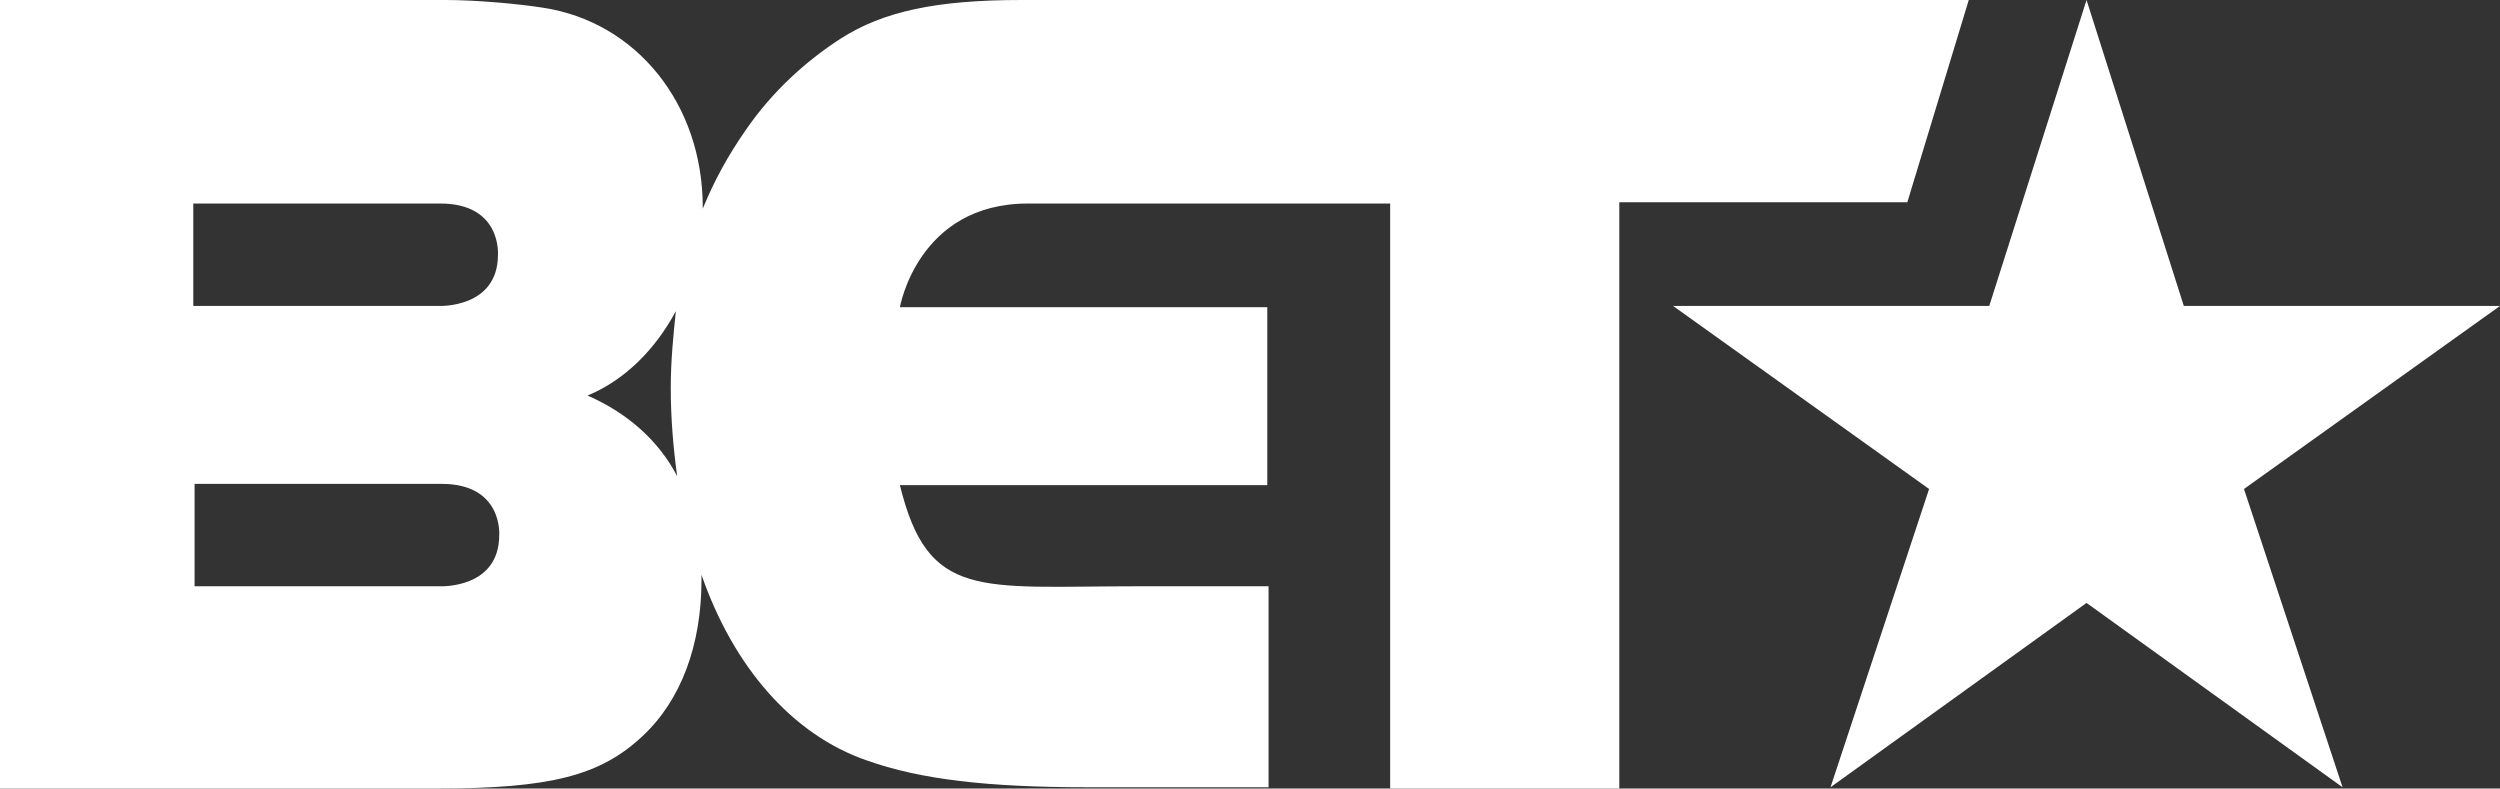 <?xml version="1.0" encoding="utf-8"?>
<!-- Generator: Adobe Illustrator 24.2.1, SVG Export Plug-In . SVG Version: 6.00 Build 0)  -->
<svg version="1.1"
	 id="Layer_1" inkscape:version="0.48.2 r9819" sodipodi:docname="AJAX.svg" xmlns:cc="http://creativecommons.org/ns#" xmlns:dc="http://purl.org/dc/elements/1.1/" xmlns:inkscape="http://www.inkscape.org/namespaces/inkscape" xmlns:rdf="http://www.w3.org/1999/02/22-rdf-syntax-ns#" xmlns:sodipodi="http://sodipodi.sourceforge.net/DTD/sodipodi-0.dtd" xmlns:svg="http://www.w3.org/2000/svg"
	 xmlns="http://www.w3.org/2000/svg" xmlns:xlink="http://www.w3.org/1999/xlink" x="0px" y="0px" viewBox="0 0 195.3 61.6"
	 style="enable-background:new 0 0 195.3 61.6;" xml:space="preserve">
<rect x="0" y="0" width="195.3" height="61.6" fill="#333333" stroke="none"/>
<style type="text/css">
	.st0{fill:#FFFFFF;}
</style>
<sodipodi:namedview  bordercolor="#666666" borderopacity="1" fit-margin-bottom="0" fit-margin-left="0" fit-margin-right="0" fit-margin-top="0" gridtolerance="10" guidetolerance="10" id="namedview5" inkscape:current-layer="Layer_1" inkscape:cx="91.37258" inkscape:cy="35.019977" inkscape:pageopacity="0" inkscape:pageshadow="2" inkscape:window-height="1004" inkscape:window-maximized="1" inkscape:window-width="1280" inkscape:window-x="-8" inkscape:window-y="-8" inkscape:zoom="3.22" objecttolerance="10" pagecolor="#ffffff" showgrid="false">
	</sodipodi:namedview>
<path id="path3" inkscape:connector-curvature="0" sodipodi:nodetypes="ccccccccccccscccscsccscsccscccccccsccccccccsccccccccscccscc" class="st0" d="
	M195.3,23.9h-24.7L163,0l-7.6,23.9h-24.7l20,14.3l-7.7,23.3l20-14.4l20,14.4l-7.7-23.3L195.3,23.9z M153.8,0h-74
	c-6.7,0-10.8,0.9-14.1,3c-2.8,1.8-5.4,4.2-7.4,7.1c-1.4,2-2.5,4-3.4,6.2v-0.1c0-8.1-5.2-14.5-12.5-15.6C40.5,0.3,37.2,0,34.8,0H0
	v61.6h34.1c8.9,0,12.8-1,16.1-4.1c3-2.8,4.6-7.1,4.6-12.2c0-0.1,0-0.3,0-0.4c2.5,7.2,7.1,12.5,12.9,14.5c4.2,1.5,9.5,2.1,17.2,2.1
	h14.2V45.8H88.8c-12.3,0-16.3,1.1-18.5-7.9h28.7V24l-28.7,0c0,0,1.4-8.1,10-8.1h8.6h19.7v45.8h17.9V15.8h22.5L153.8,0z M15.1,15.9
	h19.3c4.8,0,4.5,4,4.5,4c0,4.2-4.6,4-4.6,4H15.1L15.1,15.9z M39,41.8c0,4.2-4.6,4-4.6,4H15.2v-8h19.3C39.3,37.8,39,41.8,39,41.8
	 M45.9,30.9c2.9-1.2,5.3-3.6,6.9-6.6c-0.2,1.9-0.4,3.9-0.4,6c0,2.4,0.2,4.7,0.5,6.9C51.5,34.5,49.1,32.3,45.9,30.9"/>
</svg>
